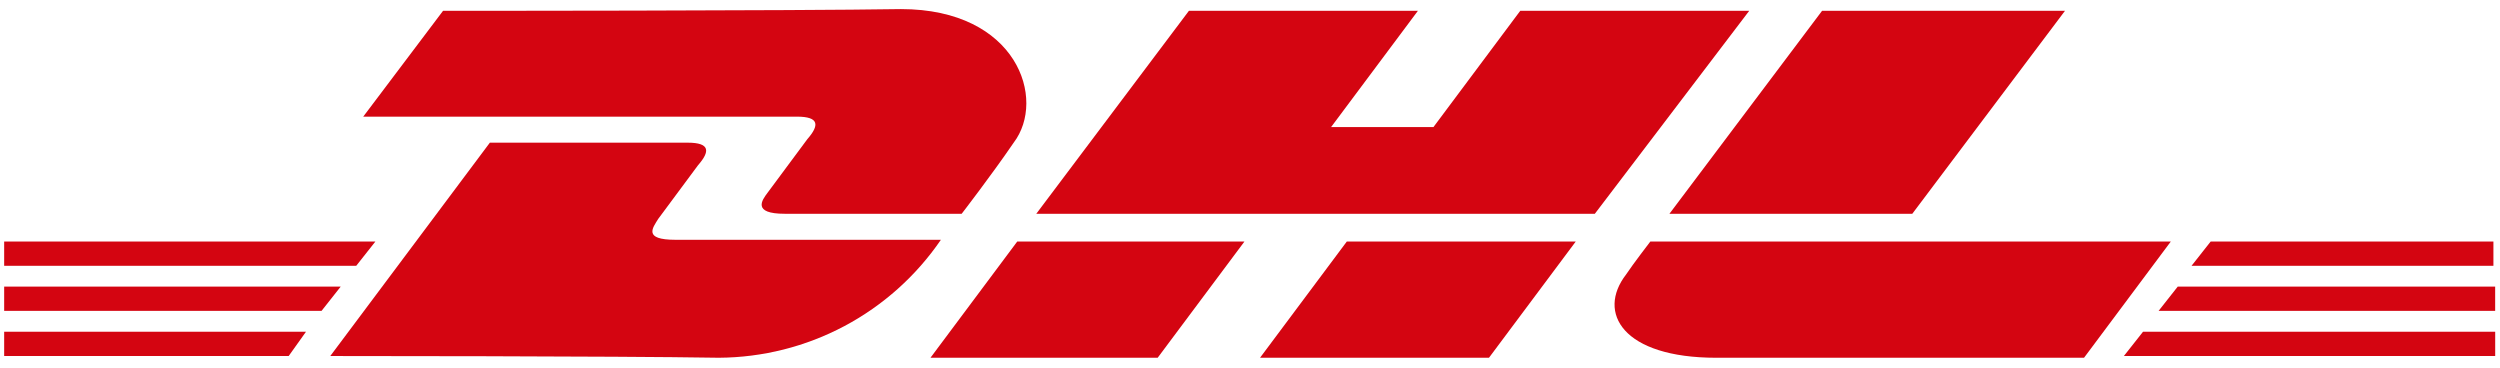 <?xml version="1.0" encoding="UTF-8"?>
<svg xmlns="http://www.w3.org/2000/svg" width="204" height="30" viewBox="0 0 204 30" fill="none">
  <path d="M0.34 27.07H24.969L23.558 29.048H0.34V27.07Z" fill="#D40511"></path>
  <path d="M203.459 29.048H173.31L174.871 27.07H203.608V29.048H203.459Z" fill="#D40511"></path>
  <path d="M0.34 23.389H27.8L26.238 25.368H0.34V23.389Z" fill="#D40511"></path>
  <path d="M0.34 19.71H30.631L29.069 21.688H0.34V19.71Z" fill="#D40511"></path>
  <path d="M203.459 25.368H176.141L177.702 23.389H203.605V25.368H203.459Z" fill="#D40511"></path>
  <path d="M180.391 19.71H203.463V21.688H178.83L180.391 19.71Z" fill="#D40511"></path>
  <path d="M26.951 29.051L39.973 11.642H56.111C57.951 11.642 57.951 12.35 56.961 13.481C56.111 14.614 54.555 16.737 53.705 17.869C53.28 18.577 52.431 19.567 55.12 19.567H76.777C74.76 22.516 72.058 24.933 68.903 26.609C65.748 28.285 62.233 29.172 58.66 29.192C50.169 29.051 26.951 29.051 26.951 29.051Z" fill="#D40511"></path>
  <path d="M101.546 19.71L94.466 29.193H75.926L83.006 19.71H101.546Z" fill="#D40511"></path>
  <path d="M128.58 19.71L121.5 29.193H102.819L109.899 19.71H128.58Z" fill="#D40511"></path>
  <path d="M134.667 19.71C134.667 19.71 133.252 21.549 132.688 22.399C130.282 25.513 132.405 29.193 140.049 29.193H170.057L177.137 19.71H134.667Z" fill="#D40511"></path>
  <path d="M36.152 0.884L29.64 9.518H65.027C66.867 9.518 66.867 10.226 65.877 11.358C65.027 12.491 63.471 14.614 62.621 15.746C62.196 16.312 61.346 17.444 64.036 17.444H78.472C78.472 17.444 80.878 14.33 82.718 11.64C85.409 8.102 83.003 0.742 73.52 0.742C65.027 0.884 36.152 0.884 36.152 0.884Z" fill="#D40511"></path>
  <path d="M130.138 17.445H84.56L97.015 0.884H115.7L108.619 10.367H116.971L124.051 0.884H142.735L130.138 17.445Z" fill="#D40511"></path>
  <path d="M168.502 0.884L156.042 17.445H136.225L148.68 0.884H168.502Z" fill="#D40511"></path>
</svg>
